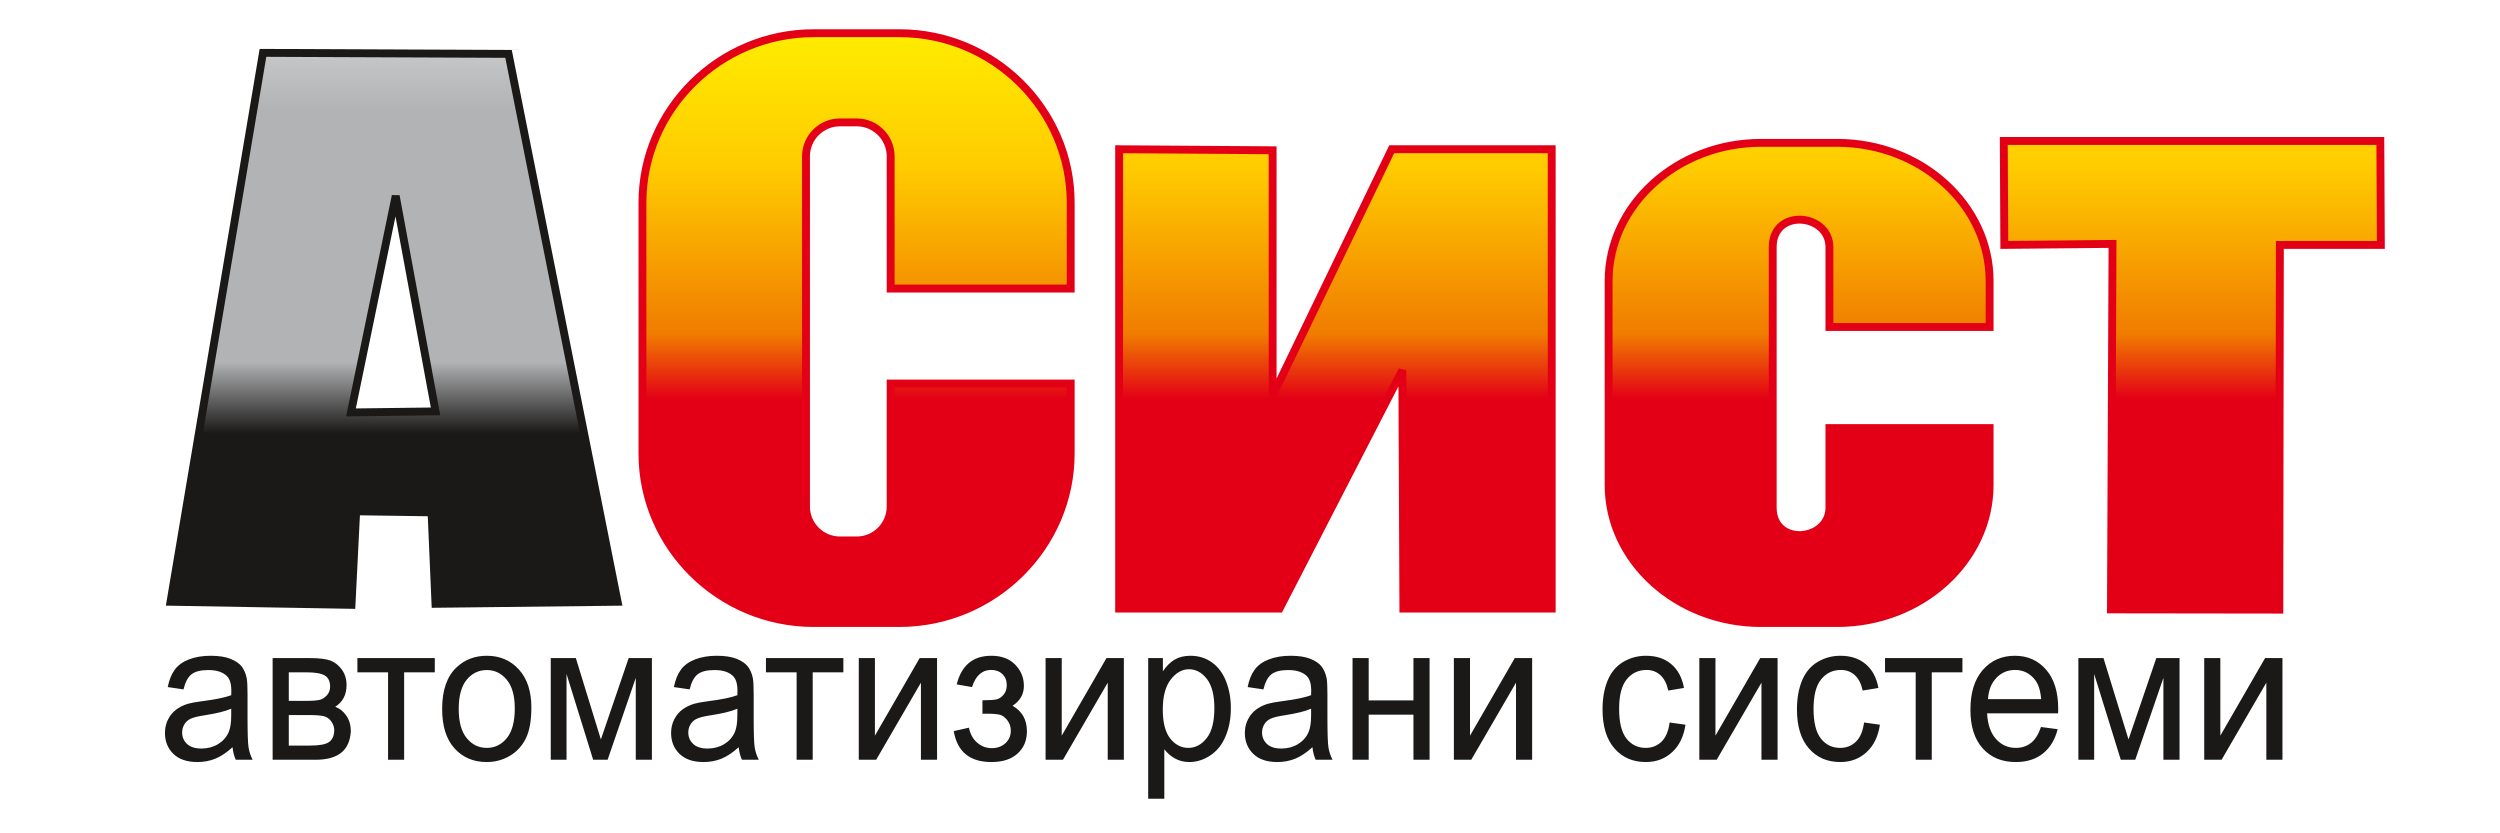 <?xml version="1.0" encoding="UTF-8" standalone="no"?>
<!DOCTYPE svg PUBLIC "-//W3C//DTD SVG 1.1//EN" "http://www.w3.org/Graphics/SVG/1.1/DTD/svg11.dtd">
<svg width="100%" height="100%" viewBox="0 0 180 60" version="1.1" xmlns="http://www.w3.org/2000/svg" xmlns:xlink="http://www.w3.org/1999/xlink" xml:space="preserve" xmlns:serif="http://www.serif.com/" style="fill-rule:evenodd;clip-rule:evenodd;">
    <g transform="matrix(1.135,0,0,1.135,-284.967,-157.934)">
        <g>
            <path id="path36" d="M402.104,154.686L395.698,154.686L395.664,177.822L384.983,177.807L385.082,154.621L378.218,154.686L378.184,148.091L402.071,148.091L402.104,154.686ZM349.506,177.754L340.097,177.754L340.031,162.634L332.243,177.754L322.066,177.754L322.066,148.616L331.803,148.681L331.803,164.252L339.358,148.616L349.506,148.616L349.506,177.754ZM302.693,141.255L308.126,141.255C314.103,141.255 318.993,146.096 318.993,152.012L318.993,157.455L307.572,157.455L307.572,149.061C307.572,147.879 306.605,146.913 305.424,146.913L304.35,146.913C303.169,146.913 302.202,147.879 302.202,149.061L302.202,171.285C302.202,172.466 303.169,173.432 304.35,173.432L305.424,173.432C306.605,173.432 307.572,172.466 307.572,171.285L307.572,163.479L318.993,163.479L318.993,167.914C318.993,173.83 314.103,178.671 308.126,178.671L302.693,178.671C296.716,178.671 291.826,173.83 291.826,167.914L291.826,152.012C291.826,146.096 296.716,141.255 302.693,141.255ZM362.784,148.211L367.618,148.211C372.935,148.211 377.285,152.152 377.285,156.968L377.285,159.893L367.124,159.893L367.124,154.827C367.124,152.68 363.526,152.33 363.526,154.827L363.526,171.348C363.526,173.845 367.124,173.496 367.124,171.348L367.124,166.304L377.285,166.304L377.285,169.914C377.285,174.73 372.935,178.671 367.618,178.671L362.784,178.671C357.467,178.671 353.117,174.73 353.117,169.914L353.117,156.968C353.117,152.152 357.467,148.211 362.784,148.211Z" style="fill:url(#_Linear1);fill-rule:nonzero;stroke:rgb(227,0,22);stroke-width:0.5px;"/>
            <path id="path52" d="M278.702,165.247L276.174,151.574L273.336,165.312L278.702,165.247ZM278.448,171.651L273.667,171.585L273.37,177.519L261.888,177.323L267.754,142.502L283.332,142.568L290.251,177.323L278.697,177.453L278.448,171.651Z" style="fill:url(#_Linear2);fill-rule:nonzero;stroke:rgb(27,25,24);stroke-width:0.5px;"/>
            <path id="path54" d="M265.825,186.549C265.445,186.893 265.08,187.135 264.73,187.278C264.379,187.419 264.002,187.49 263.6,187.49C262.936,187.49 262.427,187.318 262.07,186.972C261.715,186.625 261.536,186.182 261.536,185.645C261.536,185.327 261.602,185.039 261.738,184.778C261.872,184.517 262.049,184.307 262.266,184.15C262.486,183.992 262.73,183.872 263.004,183.791C263.204,183.735 263.507,183.679 263.913,183.628C264.74,183.522 265.349,183.397 265.74,183.25C265.744,183.101 265.746,183.005 265.746,182.966C265.746,182.52 265.648,182.205 265.454,182.025C265.194,181.776 264.804,181.654 264.29,181.654C263.808,181.654 263.452,181.743 263.221,181.923C262.992,182.104 262.823,182.423 262.713,182.881L261.713,182.734C261.804,182.278 261.954,181.907 262.161,181.627C262.369,181.345 262.672,181.127 263.066,180.976C263.46,180.825 263.917,180.748 264.437,180.748C264.953,180.748 265.371,180.814 265.693,180.943C266.016,181.073 266.253,181.235 266.406,181.432C266.557,181.629 266.662,181.876 266.724,182.176C266.757,182.363 266.775,182.699 266.775,183.184L266.775,184.641C266.775,185.659 266.796,186.302 266.841,186.569C266.884,186.839 266.971,187.098 267.099,187.345L266.029,187.345C265.924,187.119 265.855,186.853 265.825,186.549ZM265.74,184.106C265.367,184.27 264.81,184.407 264.068,184.521C263.647,184.585 263.348,184.658 263.175,184.739C263,184.82 262.864,184.938 262.771,185.095C262.676,185.251 262.627,185.423 262.627,185.613C262.627,185.906 262.732,186.148 262.938,186.343C263.144,186.536 263.447,186.633 263.845,186.633C264.239,186.633 264.59,186.542 264.897,186.358C265.204,186.173 265.431,185.92 265.575,185.601C265.685,185.354 265.74,184.99 265.74,184.509L265.74,184.106ZM268.367,180.895L270.728,180.895C271.309,180.895 271.74,180.947 272.023,181.048C272.305,181.152 272.548,181.341 272.751,181.616C272.953,181.892 273.056,182.222 273.056,182.607C273.056,182.914 272.996,183.184 272.876,183.412C272.757,183.64 272.577,183.833 272.338,183.986C272.623,184.088 272.858,184.276 273.046,184.554C273.235,184.832 273.328,185.159 273.328,185.541C273.291,186.153 273.085,186.606 272.715,186.901C272.342,187.197 271.802,187.345 271.093,187.345L268.367,187.345L268.367,180.895ZM269.392,183.609L270.484,183.609C270.92,183.609 271.22,183.586 271.383,183.536C271.545,183.489 271.691,183.389 271.821,183.242C271.95,183.095 272.013,182.916 272.013,182.711C272.013,182.371 271.901,182.133 271.676,182C271.451,181.865 271.064,181.799 270.518,181.799L269.392,181.799L269.392,183.609ZM269.392,186.445L270.74,186.445C271.32,186.445 271.718,186.374 271.934,186.229C272.151,186.086 272.264,185.837 272.276,185.487C272.276,185.28 272.213,185.089 272.087,184.913C271.963,184.736 271.8,184.624 271.6,184.579C271.398,184.531 271.076,184.509 270.631,184.509L269.392,184.509L269.392,186.445ZM273.744,180.895L278.654,180.895L278.654,181.799L276.709,181.799L276.709,187.345L275.689,187.345L275.689,181.799L273.744,181.799L273.744,180.895ZM279.12,184.119C279.12,182.925 279.431,182.039 280.054,181.465C280.572,180.988 281.205,180.748 281.953,180.748C282.784,180.748 283.464,181.038 283.99,181.621C284.518,182.201 284.78,183.003 284.78,184.028C284.78,184.859 284.664,185.512 284.431,185.987C284.198,186.464 283.858,186.833 283.413,187.096C282.967,187.359 282.481,187.49 281.953,187.49C281.108,187.49 280.425,187.201 279.903,186.621C279.38,186.043 279.12,185.209 279.12,184.119ZM280.172,184.119C280.172,184.946 280.342,185.564 280.679,185.974C281.017,186.387 281.443,186.592 281.953,186.592C282.462,186.592 282.885,186.385 283.223,185.972C283.559,185.56 283.728,184.929 283.728,184.084C283.728,183.285 283.559,182.68 283.219,182.269C282.879,181.859 282.458,181.654 281.953,181.654C281.443,181.654 281.017,181.859 280.679,182.267C280.342,182.676 280.172,183.294 280.172,184.119ZM286.01,180.895L287.601,180.895L289.19,186.057L290.953,180.895L292.426,180.895L292.426,187.345L291.403,187.345L291.403,182.151L289.617,187.345L288.7,187.345L287.011,181.903L287.011,187.345L286.01,187.345L286.01,180.895ZM297.933,186.549C297.553,186.893 297.188,187.135 296.838,187.278C296.486,187.419 296.11,187.49 295.708,187.49C295.044,187.49 294.535,187.318 294.178,186.971C293.823,186.625 293.644,186.181 293.644,185.645C293.644,185.327 293.71,185.039 293.846,184.778C293.98,184.517 294.157,184.307 294.374,184.15C294.593,183.992 294.838,183.872 295.112,183.791C295.312,183.735 295.615,183.679 296.021,183.627C296.848,183.522 297.458,183.397 297.848,183.25C297.852,183.101 297.854,183.005 297.854,182.966C297.854,182.52 297.756,182.205 297.562,182.025C297.302,181.776 296.912,181.654 296.398,181.654C295.916,181.654 295.561,181.743 295.329,181.923C295.1,182.104 294.931,182.423 294.821,182.881L293.821,182.734C293.912,182.278 294.062,181.907 294.269,181.627C294.477,181.345 294.78,181.127 295.174,180.976C295.568,180.825 296.025,180.748 296.545,180.748C297.061,180.748 297.479,180.814 297.801,180.942C298.124,181.073 298.36,181.235 298.514,181.432C298.665,181.629 298.77,181.876 298.832,182.176C298.865,182.363 298.883,182.699 298.883,183.184L298.883,184.641C298.883,185.659 298.904,186.302 298.949,186.569C298.991,186.839 299.079,187.098 299.207,187.345L298.137,187.345C298.032,187.119 297.963,186.853 297.933,186.549L297.933,186.549ZM297.848,184.106C297.475,184.27 296.918,184.407 296.176,184.521C295.755,184.585 295.456,184.658 295.283,184.739C295.108,184.82 294.972,184.938 294.879,185.095C294.784,185.251 294.735,185.423 294.735,185.613C294.735,185.906 294.84,186.148 295.046,186.343C295.252,186.536 295.555,186.633 295.953,186.633C296.347,186.633 296.698,186.542 297.005,186.358C297.312,186.173 297.539,185.92 297.683,185.601C297.793,185.354 297.848,184.99 297.848,184.509L297.848,184.106ZM299.661,180.895L304.572,180.895L304.572,181.799L302.627,181.799L302.627,187.345L301.607,187.345L301.607,181.799L299.661,181.799L299.661,180.895ZM305.55,180.895L306.574,180.895L306.574,185.815L309.412,180.895L310.515,180.895L310.515,187.345L309.492,187.345L309.492,182.456L306.653,187.345L305.55,187.345L305.55,180.895ZM313.395,184.43L313.395,183.573C313.828,183.569 314.121,183.551 314.28,183.517C314.437,183.486 314.585,183.389 314.727,183.227C314.867,183.066 314.937,182.862 314.937,182.62C314.937,182.323 314.845,182.087 314.661,181.911C314.476,181.734 314.239,181.647 313.946,181.647C313.37,181.647 312.966,182.01 312.735,182.734L311.762,182.564C312.065,181.353 312.797,180.748 313.958,180.748C314.602,180.748 315.107,180.936 315.474,181.314C315.839,181.689 316.024,182.139 316.024,182.661C316.024,183.188 315.783,183.606 315.306,183.92C315.61,184.094 315.837,184.316 315.989,184.583C316.14,184.853 316.216,185.172 316.216,185.541C316.216,186.119 316.02,186.59 315.624,186.951C315.23,187.309 314.678,187.49 313.97,187.49C312.593,187.49 311.795,186.837 311.574,185.528L312.536,185.311C312.624,185.723 312.801,186.043 313.069,186.268C313.334,186.497 313.641,186.609 313.987,186.609C314.331,186.609 314.618,186.505 314.849,186.298C315.078,186.088 315.193,185.823 315.193,185.497C315.193,185.247 315.121,185.029 314.975,184.842C314.832,184.656 314.678,184.54 314.515,184.494C314.352,184.446 314.057,184.423 313.628,184.423C313.595,184.423 313.515,184.425 313.395,184.429L313.395,184.43ZM317.4,180.895L318.424,180.895L318.424,185.815L321.262,180.895L322.365,180.895L322.365,187.345L321.342,187.345L321.342,182.456L318.503,187.345L317.4,187.345L317.4,180.895ZM323.909,189.816L323.909,180.895L324.841,180.895L324.841,181.732C325.06,181.405 325.309,181.158 325.586,180.994C325.862,180.831 326.198,180.748 326.592,180.748C327.109,180.748 327.563,180.891 327.957,181.173C328.353,181.457 328.65,181.857 328.85,182.373C329.052,182.889 329.153,183.455 329.153,184.071C329.153,184.73 329.043,185.325 328.819,185.854C328.598,186.383 328.276,186.787 327.852,187.069C327.429,187.349 326.984,187.49 326.519,187.49C326.177,187.49 325.872,187.413 325.6,187.26C325.328,187.106 325.107,186.911 324.932,186.677L324.932,189.816L323.909,189.816ZM324.835,184.156C324.835,184.985 324.992,185.599 325.307,185.997C325.621,186.393 326.004,186.592 326.451,186.592C326.905,186.592 327.295,186.387 327.62,185.974C327.944,185.564 328.107,184.927 328.107,184.065C328.107,183.242 327.948,182.628 327.631,182.217C327.315,181.809 326.936,181.604 326.497,181.604C326.06,181.604 325.674,181.821 325.338,182.257C325.002,182.692 324.835,183.327 324.835,184.156ZM334.33,186.549C333.949,186.893 333.585,187.135 333.235,187.278C332.883,187.419 332.507,187.49 332.105,187.49C331.441,187.49 330.932,187.318 330.575,186.971C330.22,186.625 330.041,186.181 330.041,185.645C330.041,185.327 330.107,185.039 330.243,184.778C330.376,184.517 330.553,184.307 330.771,184.15C330.99,183.992 331.235,183.872 331.509,183.791C331.709,183.735 332.011,183.679 332.417,183.627C333.245,183.522 333.854,183.397 334.244,183.25C334.248,183.101 334.25,183.005 334.25,182.966C334.25,182.52 334.153,182.205 333.959,182.025C333.699,181.776 333.308,181.654 332.794,181.654C332.312,181.654 331.957,181.743 331.726,181.923C331.497,182.104 331.328,182.423 331.217,182.881L330.217,182.734C330.309,182.278 330.458,181.907 330.666,181.627C330.874,181.345 331.177,181.127 331.571,180.976C331.965,180.825 332.421,180.748 332.942,180.748C333.458,180.748 333.876,180.814 334.198,180.942C334.52,181.073 334.757,181.235 334.911,181.432C335.062,181.629 335.167,181.876 335.229,182.176C335.262,182.363 335.279,182.699 335.279,183.184L335.279,184.641C335.279,185.659 335.301,186.302 335.345,186.569C335.388,186.839 335.476,187.098 335.604,187.345L334.534,187.345C334.429,187.119 334.359,186.853 334.33,186.549ZM334.244,184.106C333.872,184.27 333.314,184.407 332.573,184.521C332.151,184.585 331.852,184.658 331.68,184.739C331.505,184.82 331.369,184.938 331.276,185.095C331.18,185.251 331.132,185.423 331.132,185.613C331.132,185.906 331.237,186.148 331.443,186.343C331.648,186.536 331.952,186.633 332.349,186.633C332.744,186.633 333.095,186.542 333.402,186.358C333.709,186.173 333.936,185.92 334.079,185.601C334.19,185.354 334.244,184.99 334.244,184.509L334.244,184.106ZM336.872,180.895L337.897,180.895L337.897,183.58L340.736,183.58L340.736,180.895L341.759,180.895L341.759,187.345L340.736,187.345L340.736,184.484L337.897,184.484L337.897,187.345L336.872,187.345L336.872,180.895ZM343.3,180.895L344.324,180.895L344.324,185.815L347.163,180.895L348.265,180.895L348.265,187.345L347.242,187.345L347.242,182.456L344.403,187.345L343.3,187.345L343.3,180.895ZM356.987,184.981L357.993,185.122C357.884,185.862 357.603,186.443 357.148,186.861C356.696,187.28 356.139,187.49 355.479,187.49C354.653,187.49 353.987,187.201 353.486,186.625C352.983,186.049 352.731,185.222 352.731,184.144C352.731,183.447 352.84,182.837 353.055,182.315C353.273,181.793 353.601,181.401 354.044,181.139C354.484,180.878 354.966,180.748 355.484,180.748C356.141,180.748 356.678,180.926 357.094,181.281C357.512,181.635 357.779,182.137 357.898,182.79L356.902,182.954C356.807,182.52 356.64,182.195 356.399,181.975C356.158,181.758 355.867,181.648 355.525,181.648C355.009,181.648 354.589,181.845 354.267,182.241C353.944,182.634 353.783,183.258 353.783,184.113C353.783,184.979 353.939,185.609 354.251,186.003C354.562,186.395 354.968,186.592 355.469,186.592C355.871,186.592 356.205,186.459 356.475,186.196C356.744,185.933 356.915,185.528 356.987,184.981ZM358.871,180.895L359.894,180.895L359.894,185.815L362.733,180.895L363.835,180.895L363.835,187.345L362.812,187.345L362.812,182.456L359.973,187.345L358.871,187.345L358.871,180.895ZM369.321,184.981L370.326,185.122C370.218,185.862 369.936,186.443 369.482,186.861C369.03,187.28 368.472,187.49 367.812,187.49C366.987,187.49 366.321,187.201 365.82,186.625C365.317,186.049 365.064,185.222 365.064,184.144C365.064,183.447 365.173,182.837 365.389,182.315C365.606,181.793 365.934,181.401 366.377,181.139C366.818,180.878 367.299,180.748 367.818,180.748C368.474,180.748 369.012,180.926 369.427,181.281C369.845,181.635 370.113,182.137 370.231,182.79L369.235,182.954C369.14,182.52 368.973,182.195 368.732,181.975C368.492,181.758 368.2,181.648 367.859,181.648C367.342,181.648 366.923,181.845 366.601,182.241C366.278,182.634 366.117,183.258 366.117,184.113C366.117,184.979 366.272,185.609 366.585,186.003C366.895,186.395 367.301,186.592 367.802,186.592C368.204,186.592 368.538,186.459 368.808,186.196C369.078,185.933 369.249,185.528 369.321,184.981ZM370.651,180.895L375.561,180.895L375.561,181.799L373.616,181.799L373.616,187.345L372.596,187.345L372.596,181.799L370.651,181.799L370.651,180.895ZM380.544,185.267L381.602,185.406C381.435,186.068 381.126,186.58 380.675,186.944C380.223,187.307 379.646,187.49 378.946,187.49C378.062,187.49 377.361,187.199 376.844,186.619C376.326,186.038 376.068,185.224 376.068,184.175C376.068,183.088 376.33,182.247 376.853,181.648C377.376,181.048 378.054,180.748 378.889,180.748C379.697,180.748 380.357,181.042 380.868,181.629C381.38,182.216 381.637,183.043 381.637,184.106C381.637,184.173 381.635,184.27 381.631,184.399L377.126,184.399C377.163,185.108 377.351,185.651 377.689,186.026C378.027,186.404 378.447,186.592 378.951,186.592C379.326,186.592 379.646,186.486 379.913,186.275C380.178,186.065 380.388,185.73 380.544,185.267ZM377.183,183.499L380.555,183.499C380.511,182.958 380.381,182.549 380.169,182.28C379.843,181.859 379.419,181.648 378.901,181.648C378.431,181.648 378.035,181.815 377.715,182.151C377.394,182.487 377.217,182.937 377.183,183.499ZM382.916,180.895L384.509,180.895L386.097,186.057L387.86,180.895L389.334,180.895L389.334,187.345L388.31,187.345L388.31,182.151L386.524,187.345L385.607,187.345L383.918,181.903L383.918,187.345L382.916,187.345L382.916,180.895ZM390.899,180.895L391.922,180.895L391.922,185.815L394.76,180.895L395.863,180.895L395.863,187.345L394.84,187.345L394.84,182.456L392.001,187.345L390.899,187.345L390.899,180.895Z" style="fill:rgb(27,25,24);"/>
        </g>
    </g>
    <defs>
        <linearGradient id="_Linear1" x1="0" y1="0" x2="1" y2="0" gradientUnits="userSpaceOnUse" gradientTransform="matrix(6.04466e-14,-37.416,37.416,6.04466e-14,402.104,178.671)"><stop offset="0" style="stop-color:rgb(227,0,22);stop-opacity:1"/><stop offset="0.38" style="stop-color:rgb(227,0,22);stop-opacity:1"/><stop offset="0.49" style="stop-color:rgb(240,124,0);stop-opacity:1"/><stop offset="0.77" style="stop-color:rgb(255,203,0);stop-opacity:1"/><stop offset="1" style="stop-color:rgb(255,236,0);stop-opacity:1"/></linearGradient>
        <linearGradient id="_Linear2" x1="0" y1="0" x2="1" y2="0" gradientUnits="userSpaceOnUse" gradientTransform="matrix(2.14418e-15,-35.017,35.017,2.14418e-15,290.251,177.519)"><stop offset="0" style="stop-color:rgb(27,25,24);stop-opacity:1"/><stop offset="0.31" style="stop-color:rgb(27,25,24);stop-opacity:1"/><stop offset="0.44" style="stop-color:rgb(177,179,180);stop-opacity:1"/><stop offset="0.9" style="stop-color:rgb(177,179,180);stop-opacity:1"/><stop offset="1" style="stop-color:rgb(197,199,200);stop-opacity:1"/></linearGradient>
    </defs>
</svg>
